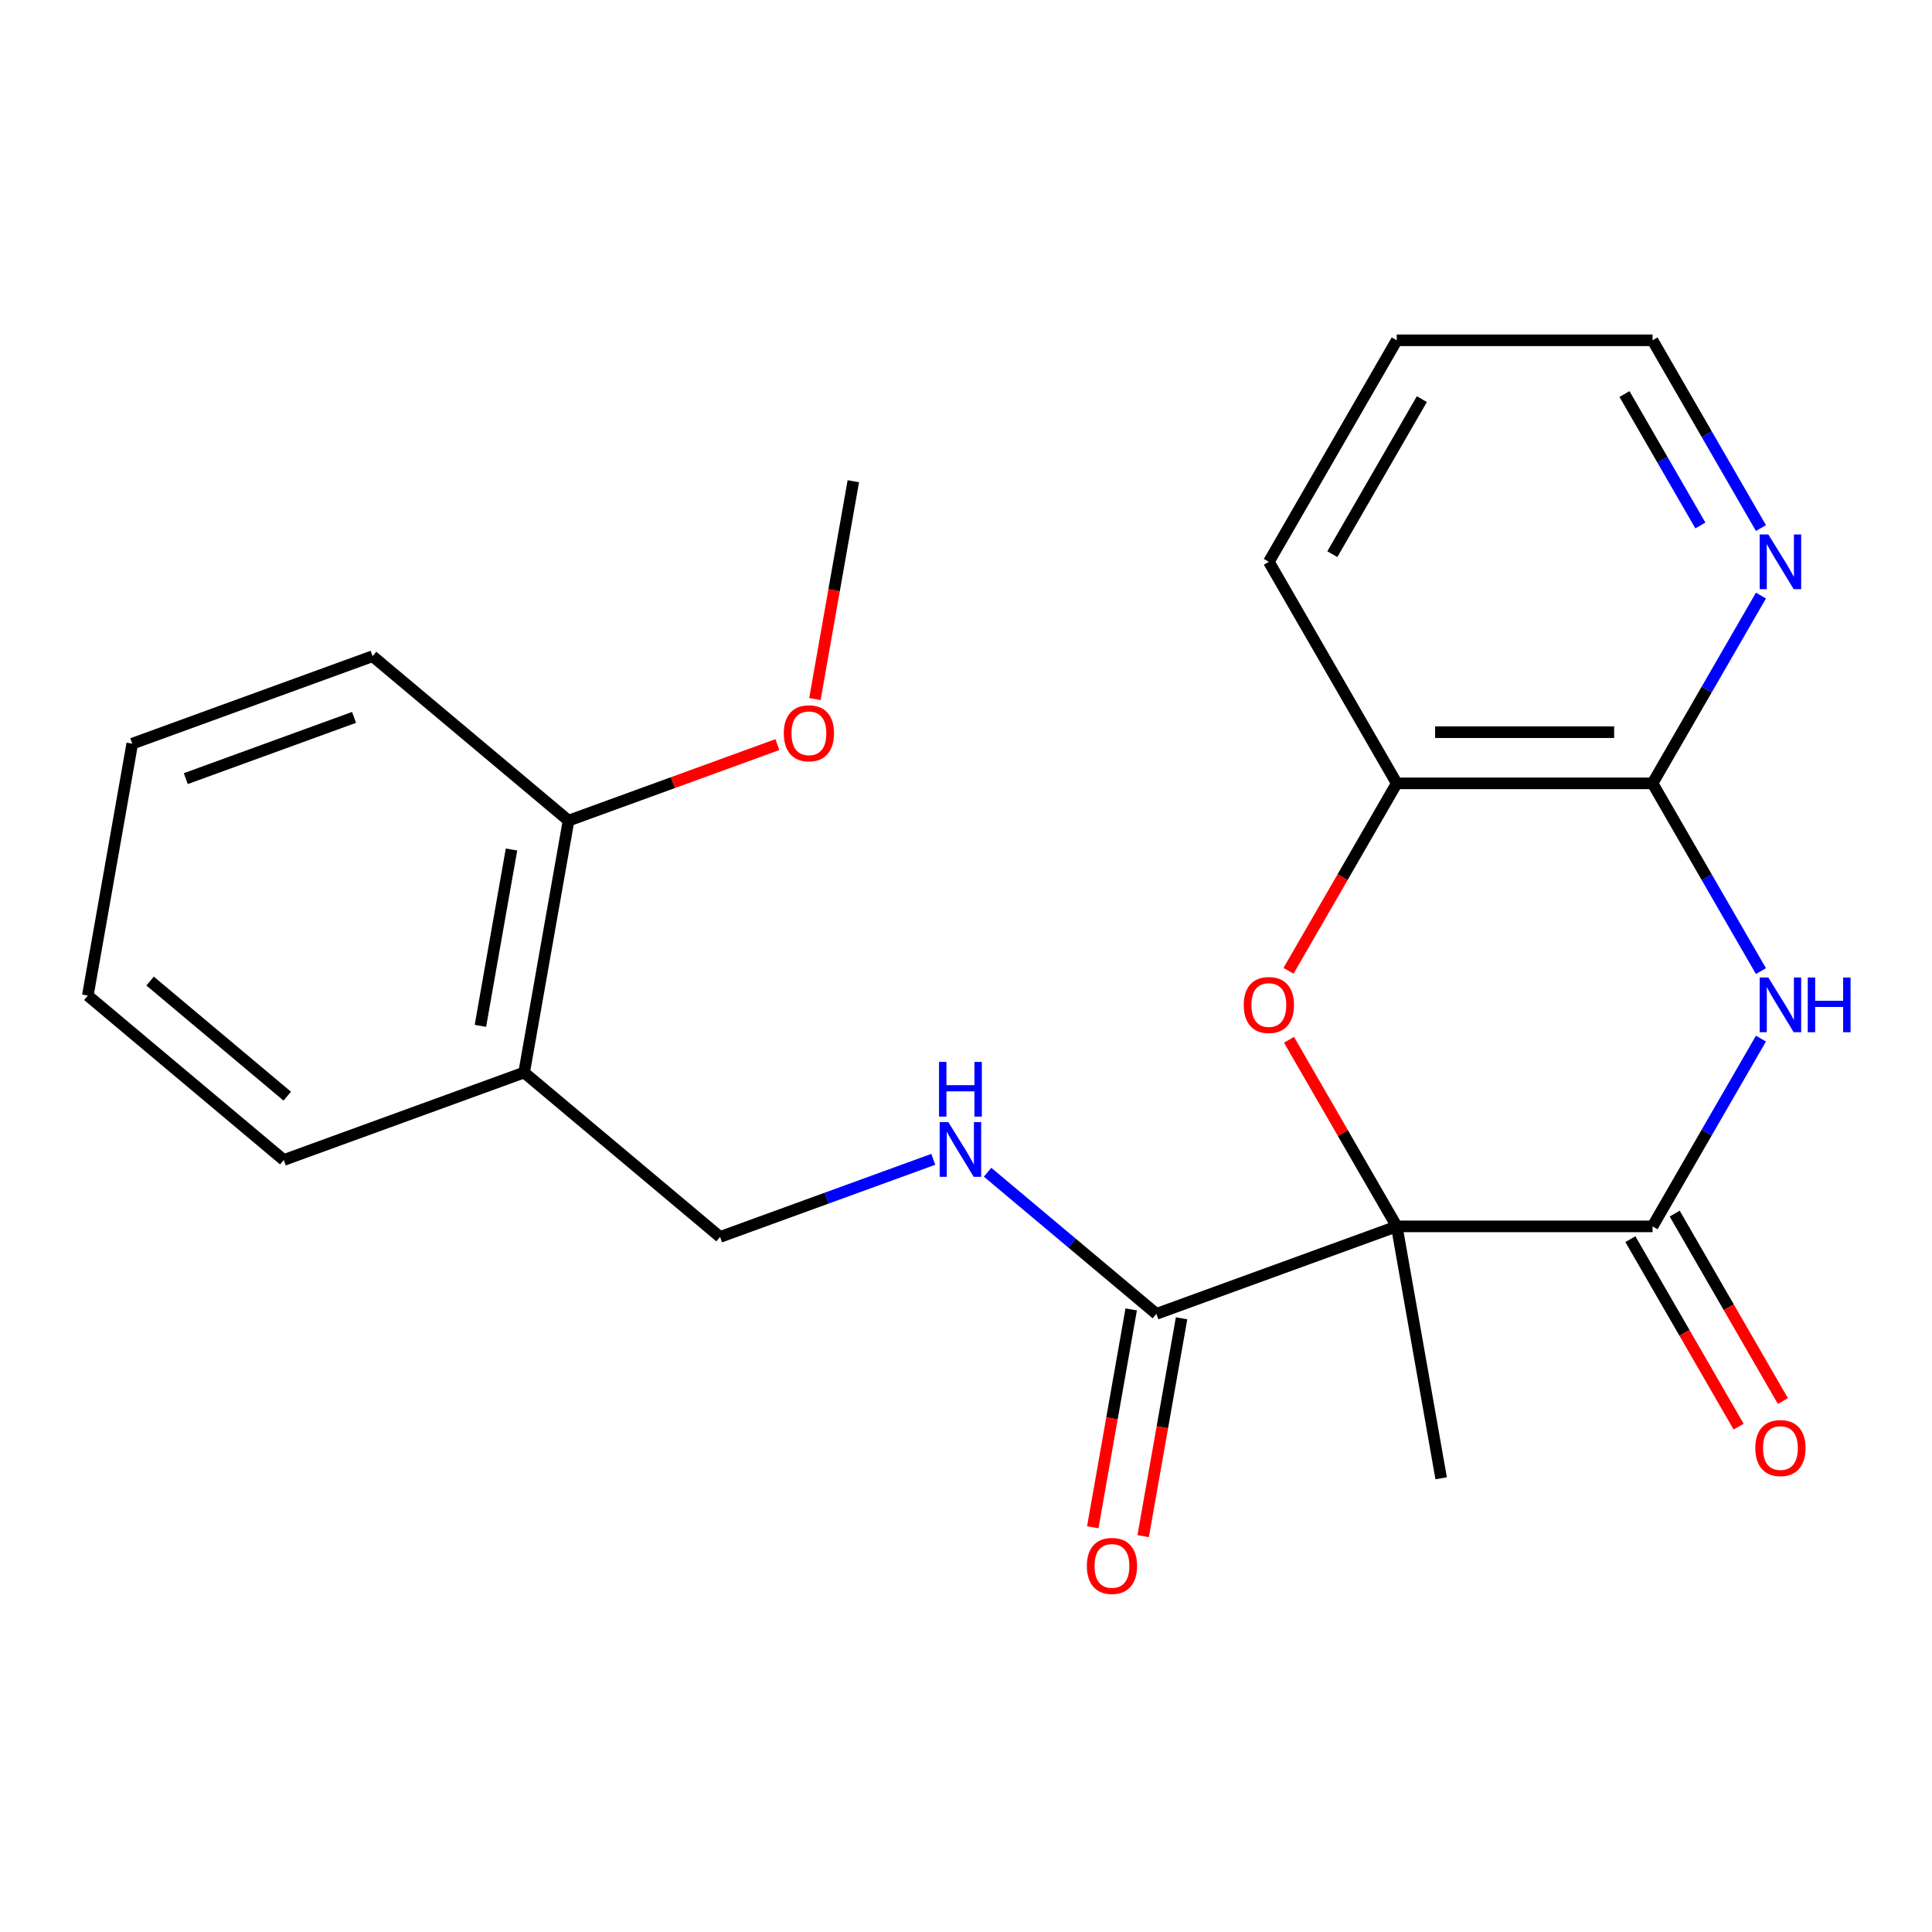 <?xml version='1.0' encoding='iso-8859-1'?>
<svg version='1.1' baseProfile='full'
              xmlns='http://www.w3.org/2000/svg'
                      xmlns:rdkit='http://www.rdkit.org/xml'
                      xmlns:xlink='http://www.w3.org/1999/xlink'
                  xml:space='preserve'
width='1000px' height='1000px' viewBox='0 0 1000 1000'>
<!-- END OF HEADER -->
<rect style='opacity:1.0;fill:#FFFFFF;stroke:none' width='1000' height='1000' x='0' y='0'> </rect>
<path class='bond-0' d='M 722.953,634.774 L 855.349,634.774' style='fill:none;fill-rule:evenodd;stroke:#000000;stroke-width:6px;stroke-linecap:butt;stroke-linejoin:miter;stroke-opacity:1' />
<path class='bond-2' d='M 722.953,634.774 L 695.07,586.48' style='fill:none;fill-rule:evenodd;stroke:#000000;stroke-width:6px;stroke-linecap:butt;stroke-linejoin:miter;stroke-opacity:1' />
<path class='bond-2' d='M 695.07,586.48 L 667.188,538.186' style='fill:none;fill-rule:evenodd;stroke:#FF0000;stroke-width:6px;stroke-linecap:butt;stroke-linejoin:miter;stroke-opacity:1' />
<path class='bond-4' d='M 722.953,634.774 L 598.541,680.057' style='fill:none;fill-rule:evenodd;stroke:#000000;stroke-width:6px;stroke-linecap:butt;stroke-linejoin:miter;stroke-opacity:1' />
<path class='bond-13' d='M 722.953,634.774 L 745.943,765.159' style='fill:none;fill-rule:evenodd;stroke:#000000;stroke-width:6px;stroke-linecap:butt;stroke-linejoin:miter;stroke-opacity:1' />
<path class='bond-1' d='M 855.349,634.774 L 883.405,586.18' style='fill:none;fill-rule:evenodd;stroke:#000000;stroke-width:6px;stroke-linecap:butt;stroke-linejoin:miter;stroke-opacity:1' />
<path class='bond-1' d='M 883.405,586.18 L 911.461,537.586' style='fill:none;fill-rule:evenodd;stroke:#0000FF;stroke-width:6px;stroke-linecap:butt;stroke-linejoin:miter;stroke-opacity:1' />
<path class='bond-9' d='M 843.883,641.394 L 871.893,689.908' style='fill:none;fill-rule:evenodd;stroke:#000000;stroke-width:6px;stroke-linecap:butt;stroke-linejoin:miter;stroke-opacity:1' />
<path class='bond-9' d='M 871.893,689.908 L 899.903,738.423' style='fill:none;fill-rule:evenodd;stroke:#FF0000;stroke-width:6px;stroke-linecap:butt;stroke-linejoin:miter;stroke-opacity:1' />
<path class='bond-9' d='M 866.815,628.155 L 894.824,676.669' style='fill:none;fill-rule:evenodd;stroke:#000000;stroke-width:6px;stroke-linecap:butt;stroke-linejoin:miter;stroke-opacity:1' />
<path class='bond-9' d='M 894.824,676.669 L 922.834,725.183' style='fill:none;fill-rule:evenodd;stroke:#FF0000;stroke-width:6px;stroke-linecap:butt;stroke-linejoin:miter;stroke-opacity:1' />
<path class='bond-23' d='M 911.461,502.646 L 883.405,454.052' style='fill:none;fill-rule:evenodd;stroke:#0000FF;stroke-width:6px;stroke-linecap:butt;stroke-linejoin:miter;stroke-opacity:1' />
<path class='bond-23' d='M 883.405,454.052 L 855.349,405.458' style='fill:none;fill-rule:evenodd;stroke:#000000;stroke-width:6px;stroke-linecap:butt;stroke-linejoin:miter;stroke-opacity:1' />
<path class='bond-5' d='M 666.934,502.486 L 694.943,453.972' style='fill:none;fill-rule:evenodd;stroke:#FF0000;stroke-width:6px;stroke-linecap:butt;stroke-linejoin:miter;stroke-opacity:1' />
<path class='bond-5' d='M 694.943,453.972 L 722.953,405.458' style='fill:none;fill-rule:evenodd;stroke:#000000;stroke-width:6px;stroke-linecap:butt;stroke-linejoin:miter;stroke-opacity:1' />
<path class='bond-3' d='M 855.349,405.458 L 722.953,405.458' style='fill:none;fill-rule:evenodd;stroke:#000000;stroke-width:6px;stroke-linecap:butt;stroke-linejoin:miter;stroke-opacity:1' />
<path class='bond-3' d='M 835.49,378.979 L 742.812,378.979' style='fill:none;fill-rule:evenodd;stroke:#000000;stroke-width:6px;stroke-linecap:butt;stroke-linejoin:miter;stroke-opacity:1' />
<path class='bond-7' d='M 855.349,405.458 L 883.405,356.864' style='fill:none;fill-rule:evenodd;stroke:#000000;stroke-width:6px;stroke-linecap:butt;stroke-linejoin:miter;stroke-opacity:1' />
<path class='bond-7' d='M 883.405,356.864 L 911.461,308.269' style='fill:none;fill-rule:evenodd;stroke:#0000FF;stroke-width:6px;stroke-linecap:butt;stroke-linejoin:miter;stroke-opacity:1' />
<path class='bond-6' d='M 598.541,680.057 L 554.856,643.4' style='fill:none;fill-rule:evenodd;stroke:#000000;stroke-width:6px;stroke-linecap:butt;stroke-linejoin:miter;stroke-opacity:1' />
<path class='bond-6' d='M 554.856,643.4 L 511.17,606.743' style='fill:none;fill-rule:evenodd;stroke:#0000FF;stroke-width:6px;stroke-linecap:butt;stroke-linejoin:miter;stroke-opacity:1' />
<path class='bond-11' d='M 585.503,677.758 L 575.562,734.135' style='fill:none;fill-rule:evenodd;stroke:#000000;stroke-width:6px;stroke-linecap:butt;stroke-linejoin:miter;stroke-opacity:1' />
<path class='bond-11' d='M 575.562,734.135 L 565.621,790.512' style='fill:none;fill-rule:evenodd;stroke:#FF0000;stroke-width:6px;stroke-linecap:butt;stroke-linejoin:miter;stroke-opacity:1' />
<path class='bond-11' d='M 611.58,682.356 L 601.639,738.733' style='fill:none;fill-rule:evenodd;stroke:#000000;stroke-width:6px;stroke-linecap:butt;stroke-linejoin:miter;stroke-opacity:1' />
<path class='bond-11' d='M 601.639,738.733 L 591.698,795.11' style='fill:none;fill-rule:evenodd;stroke:#FF0000;stroke-width:6px;stroke-linecap:butt;stroke-linejoin:miter;stroke-opacity:1' />
<path class='bond-15' d='M 722.953,405.458 L 656.755,290.8' style='fill:none;fill-rule:evenodd;stroke:#000000;stroke-width:6px;stroke-linecap:butt;stroke-linejoin:miter;stroke-opacity:1' />
<path class='bond-10' d='M 483.07,600.068 L 427.889,620.152' style='fill:none;fill-rule:evenodd;stroke:#0000FF;stroke-width:6px;stroke-linecap:butt;stroke-linejoin:miter;stroke-opacity:1' />
<path class='bond-10' d='M 427.889,620.152 L 372.709,640.236' style='fill:none;fill-rule:evenodd;stroke:#000000;stroke-width:6px;stroke-linecap:butt;stroke-linejoin:miter;stroke-opacity:1' />
<path class='bond-24' d='M 911.461,273.33 L 883.405,224.735' style='fill:none;fill-rule:evenodd;stroke:#0000FF;stroke-width:6px;stroke-linecap:butt;stroke-linejoin:miter;stroke-opacity:1' />
<path class='bond-24' d='M 883.405,224.735 L 855.349,176.141' style='fill:none;fill-rule:evenodd;stroke:#000000;stroke-width:6px;stroke-linecap:butt;stroke-linejoin:miter;stroke-opacity:1' />
<path class='bond-24' d='M 880.112,271.991 L 860.473,237.975' style='fill:none;fill-rule:evenodd;stroke:#0000FF;stroke-width:6px;stroke-linecap:butt;stroke-linejoin:miter;stroke-opacity:1' />
<path class='bond-24' d='M 860.473,237.975 L 840.834,203.959' style='fill:none;fill-rule:evenodd;stroke:#000000;stroke-width:6px;stroke-linecap:butt;stroke-linejoin:miter;stroke-opacity:1' />
<path class='bond-8' d='M 271.287,555.134 L 372.709,640.236' style='fill:none;fill-rule:evenodd;stroke:#000000;stroke-width:6px;stroke-linecap:butt;stroke-linejoin:miter;stroke-opacity:1' />
<path class='bond-12' d='M 271.287,555.134 L 294.278,424.749' style='fill:none;fill-rule:evenodd;stroke:#000000;stroke-width:6px;stroke-linecap:butt;stroke-linejoin:miter;stroke-opacity:1' />
<path class='bond-12' d='M 248.659,530.978 L 264.752,439.709' style='fill:none;fill-rule:evenodd;stroke:#000000;stroke-width:6px;stroke-linecap:butt;stroke-linejoin:miter;stroke-opacity:1' />
<path class='bond-17' d='M 271.287,555.134 L 146.876,600.416' style='fill:none;fill-rule:evenodd;stroke:#000000;stroke-width:6px;stroke-linecap:butt;stroke-linejoin:miter;stroke-opacity:1' />
<path class='bond-14' d='M 294.278,424.749 L 348.329,405.076' style='fill:none;fill-rule:evenodd;stroke:#000000;stroke-width:6px;stroke-linecap:butt;stroke-linejoin:miter;stroke-opacity:1' />
<path class='bond-14' d='M 348.329,405.076 L 402.379,385.403' style='fill:none;fill-rule:evenodd;stroke:#FF0000;stroke-width:6px;stroke-linecap:butt;stroke-linejoin:miter;stroke-opacity:1' />
<path class='bond-18' d='M 294.278,424.749 L 192.856,339.647' style='fill:none;fill-rule:evenodd;stroke:#000000;stroke-width:6px;stroke-linecap:butt;stroke-linejoin:miter;stroke-opacity:1' />
<path class='bond-19' d='M 421.798,361.837 L 431.739,305.46' style='fill:none;fill-rule:evenodd;stroke:#FF0000;stroke-width:6px;stroke-linecap:butt;stroke-linejoin:miter;stroke-opacity:1' />
<path class='bond-19' d='M 431.739,305.46 L 441.68,249.082' style='fill:none;fill-rule:evenodd;stroke:#000000;stroke-width:6px;stroke-linecap:butt;stroke-linejoin:miter;stroke-opacity:1' />
<path class='bond-20' d='M 656.755,290.8 L 722.953,176.141' style='fill:none;fill-rule:evenodd;stroke:#000000;stroke-width:6px;stroke-linecap:butt;stroke-linejoin:miter;stroke-opacity:1' />
<path class='bond-20' d='M 689.616,286.84 L 735.955,206.58' style='fill:none;fill-rule:evenodd;stroke:#000000;stroke-width:6px;stroke-linecap:butt;stroke-linejoin:miter;stroke-opacity:1' />
<path class='bond-16' d='M 855.349,176.141 L 722.953,176.141' style='fill:none;fill-rule:evenodd;stroke:#000000;stroke-width:6px;stroke-linecap:butt;stroke-linejoin:miter;stroke-opacity:1' />
<path class='bond-21' d='M 146.876,600.416 L 45.455,515.313' style='fill:none;fill-rule:evenodd;stroke:#000000;stroke-width:6px;stroke-linecap:butt;stroke-linejoin:miter;stroke-opacity:1' />
<path class='bond-21' d='M 148.683,567.366 L 77.688,507.794' style='fill:none;fill-rule:evenodd;stroke:#000000;stroke-width:6px;stroke-linecap:butt;stroke-linejoin:miter;stroke-opacity:1' />
<path class='bond-25' d='M 192.856,339.647 L 68.445,384.929' style='fill:none;fill-rule:evenodd;stroke:#000000;stroke-width:6px;stroke-linecap:butt;stroke-linejoin:miter;stroke-opacity:1' />
<path class='bond-25' d='M 183.251,371.321 L 96.163,403.019' style='fill:none;fill-rule:evenodd;stroke:#000000;stroke-width:6px;stroke-linecap:butt;stroke-linejoin:miter;stroke-opacity:1' />
<path class='bond-22' d='M 45.455,515.313 L 68.445,384.929' style='fill:none;fill-rule:evenodd;stroke:#000000;stroke-width:6px;stroke-linecap:butt;stroke-linejoin:miter;stroke-opacity:1' />
<path  class='atom-2' d='M 915.287 505.956
L 924.567 520.956
Q 925.487 522.436, 926.967 525.116
Q 928.447 527.796, 928.527 527.956
L 928.527 505.956
L 932.287 505.956
L 932.287 534.276
L 928.407 534.276
L 918.447 517.876
Q 917.287 515.956, 916.047 513.756
Q 914.847 511.556, 914.487 510.876
L 914.487 534.276
L 910.807 534.276
L 910.807 505.956
L 915.287 505.956
' fill='#0000FF'/>
<path  class='atom-2' d='M 935.687 505.956
L 939.527 505.956
L 939.527 517.996
L 954.007 517.996
L 954.007 505.956
L 957.847 505.956
L 957.847 534.276
L 954.007 534.276
L 954.007 521.196
L 939.527 521.196
L 939.527 534.276
L 935.687 534.276
L 935.687 505.956
' fill='#0000FF'/>
<path  class='atom-3' d='M 643.755 520.196
Q 643.755 513.396, 647.115 509.596
Q 650.475 505.796, 656.755 505.796
Q 663.035 505.796, 666.395 509.596
Q 669.755 513.396, 669.755 520.196
Q 669.755 527.076, 666.355 530.996
Q 662.955 534.876, 656.755 534.876
Q 650.515 534.876, 647.115 530.996
Q 643.755 527.116, 643.755 520.196
M 656.755 531.676
Q 661.075 531.676, 663.395 528.796
Q 665.755 525.876, 665.755 520.196
Q 665.755 514.636, 663.395 511.836
Q 661.075 508.996, 656.755 508.996
Q 652.435 508.996, 650.075 511.796
Q 647.755 514.596, 647.755 520.196
Q 647.755 525.916, 650.075 528.796
Q 652.435 531.676, 656.755 531.676
' fill='#FF0000'/>
<path  class='atom-7' d='M 490.86 580.794
L 500.14 595.794
Q 501.06 597.274, 502.54 599.954
Q 504.02 602.634, 504.1 602.794
L 504.1 580.794
L 507.86 580.794
L 507.86 609.114
L 503.98 609.114
L 494.02 592.714
Q 492.86 590.794, 491.62 588.594
Q 490.42 586.394, 490.06 585.714
L 490.06 609.114
L 486.38 609.114
L 486.38 580.794
L 490.86 580.794
' fill='#0000FF'/>
<path  class='atom-7' d='M 486.04 549.642
L 489.88 549.642
L 489.88 561.682
L 504.36 561.682
L 504.36 549.642
L 508.2 549.642
L 508.2 577.962
L 504.36 577.962
L 504.36 564.882
L 489.88 564.882
L 489.88 577.962
L 486.04 577.962
L 486.04 549.642
' fill='#0000FF'/>
<path  class='atom-8' d='M 915.287 276.64
L 924.567 291.64
Q 925.487 293.12, 926.967 295.8
Q 928.447 298.48, 928.527 298.64
L 928.527 276.64
L 932.287 276.64
L 932.287 304.96
L 928.407 304.96
L 918.447 288.56
Q 917.287 286.64, 916.047 284.44
Q 914.847 282.24, 914.487 281.56
L 914.487 304.96
L 910.807 304.96
L 910.807 276.64
L 915.287 276.64
' fill='#0000FF'/>
<path  class='atom-10' d='M 908.547 749.513
Q 908.547 742.713, 911.907 738.913
Q 915.267 735.113, 921.547 735.113
Q 927.827 735.113, 931.187 738.913
Q 934.547 742.713, 934.547 749.513
Q 934.547 756.393, 931.147 760.313
Q 927.747 764.193, 921.547 764.193
Q 915.307 764.193, 911.907 760.313
Q 908.547 756.433, 908.547 749.513
M 921.547 760.993
Q 925.867 760.993, 928.187 758.113
Q 930.547 755.193, 930.547 749.513
Q 930.547 743.953, 928.187 741.153
Q 925.867 738.313, 921.547 738.313
Q 917.227 738.313, 914.867 741.113
Q 912.547 743.913, 912.547 749.513
Q 912.547 755.233, 914.867 758.113
Q 917.227 760.993, 921.547 760.993
' fill='#FF0000'/>
<path  class='atom-12' d='M 562.551 810.521
Q 562.551 803.721, 565.911 799.921
Q 569.271 796.121, 575.551 796.121
Q 581.831 796.121, 585.191 799.921
Q 588.551 803.721, 588.551 810.521
Q 588.551 817.401, 585.151 821.321
Q 581.751 825.201, 575.551 825.201
Q 569.311 825.201, 565.911 821.321
Q 562.551 817.441, 562.551 810.521
M 575.551 822.001
Q 579.871 822.001, 582.191 819.121
Q 584.551 816.201, 584.551 810.521
Q 584.551 804.961, 582.191 802.161
Q 579.871 799.321, 575.551 799.321
Q 571.231 799.321, 568.871 802.121
Q 566.551 804.921, 566.551 810.521
Q 566.551 816.241, 568.871 819.121
Q 571.231 822.001, 575.551 822.001
' fill='#FF0000'/>
<path  class='atom-15' d='M 405.689 379.547
Q 405.689 372.747, 409.049 368.947
Q 412.409 365.147, 418.689 365.147
Q 424.969 365.147, 428.329 368.947
Q 431.689 372.747, 431.689 379.547
Q 431.689 386.427, 428.289 390.347
Q 424.889 394.227, 418.689 394.227
Q 412.449 394.227, 409.049 390.347
Q 405.689 386.467, 405.689 379.547
M 418.689 391.027
Q 423.009 391.027, 425.329 388.147
Q 427.689 385.227, 427.689 379.547
Q 427.689 373.987, 425.329 371.187
Q 423.009 368.347, 418.689 368.347
Q 414.369 368.347, 412.009 371.147
Q 409.689 373.947, 409.689 379.547
Q 409.689 385.267, 412.009 388.147
Q 414.369 391.027, 418.689 391.027
' fill='#FF0000'/>
</svg>
